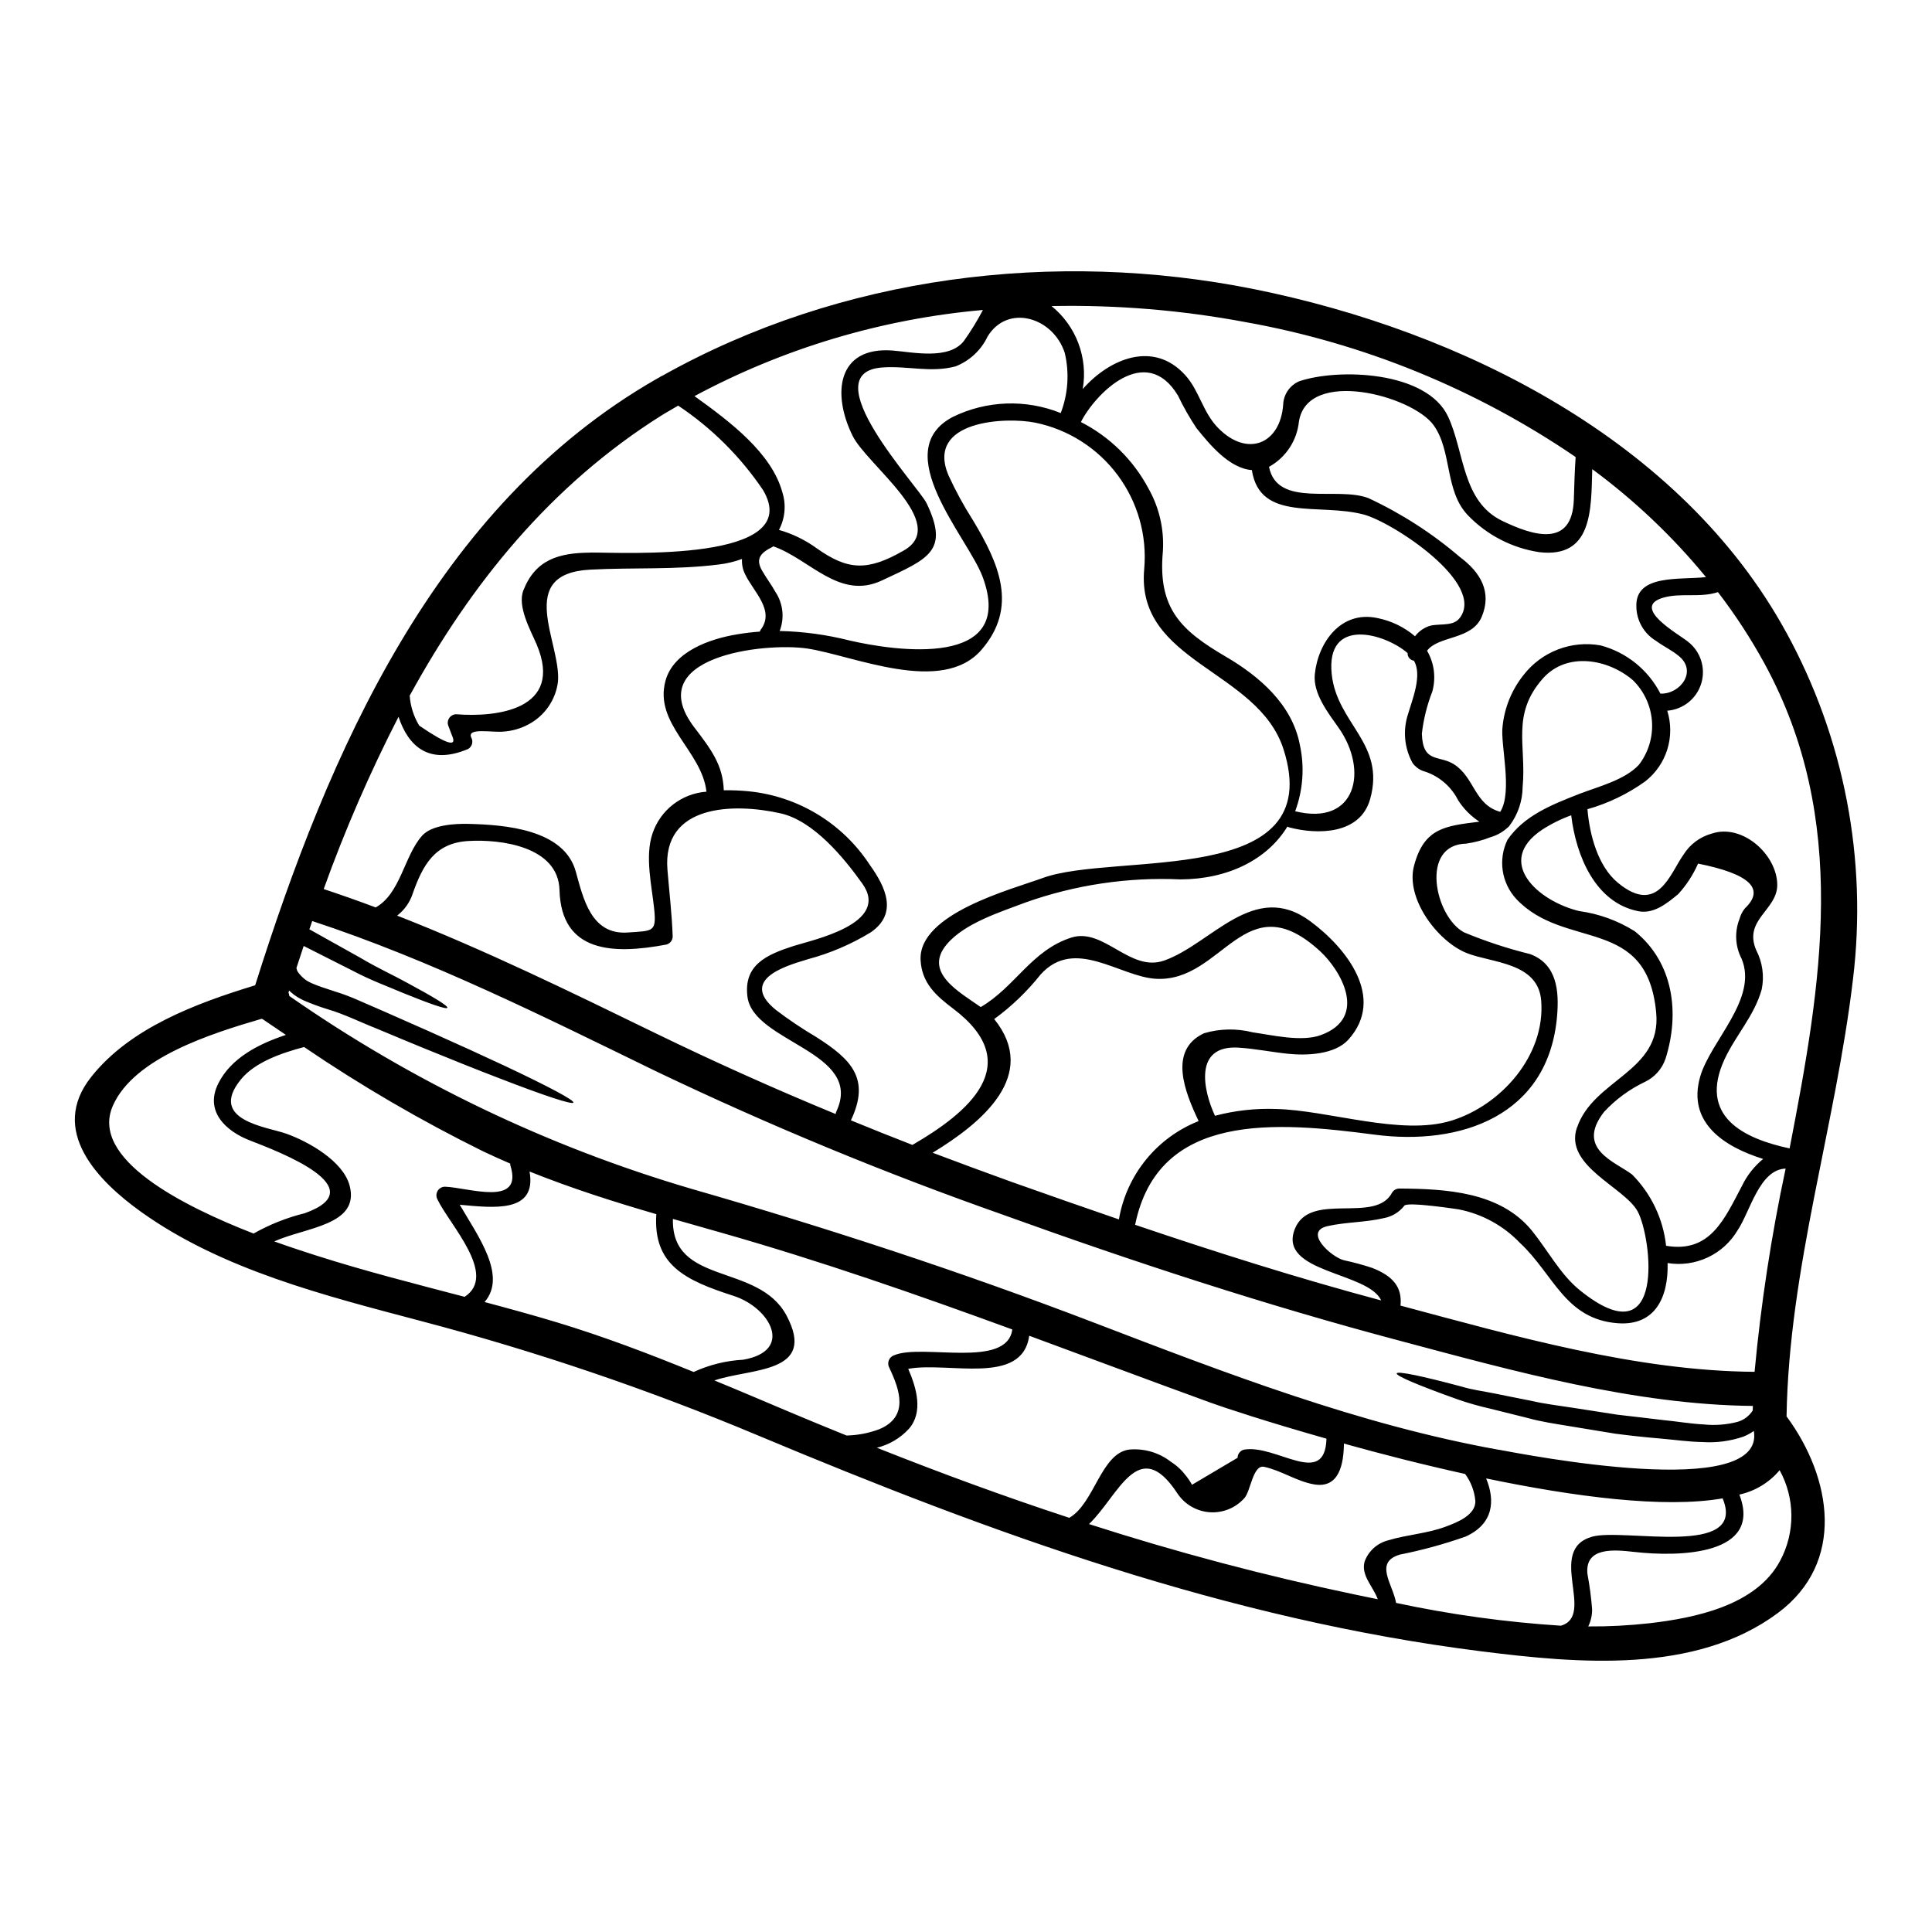 <?xml version="1.0" encoding="UTF-8"?>
<!-- Uploaded to: SVG Repo, www.svgrepo.com, Generator: SVG Repo Mixer Tools -->
<svg fill="#000000" width="800px" height="800px" version="1.1" viewBox="144 144 512 512" xmlns="http://www.w3.org/2000/svg">
 <path d="m617.39 311.61c15.352 28.035 21.527 60.18 17.668 91.906-4.598 38.848-16.977 76.586-17.605 115.89l0.148 0.148c11.777 16.102 15.625 38.484-2.465 51.922-21.871 16.25-53.031 13.34-78.48 10.156-67.305-8.473-129.65-31.188-191.75-57.211-29.078-12.207-58.977-22.355-89.477-30.371-25.078-6.641-52.492-13.492-73.973-28.844-11.566-8.266-24.578-21.605-13.281-35.816 10.277-12.988 27.793-19.5 43.445-24.277 19.473-61.746 47.773-127.09 106.3-160.65 0.273-0.18 0.57-0.305 0.871-0.48h-0.004c0.215-0.18 0.457-0.312 0.723-0.395 47.23-26.5 103.96-33.59 156.87-22.953 54.863 11.055 113.18 40.035 141 90.98zm0.871 136.74c8.441-43.625 15.984-87.039-6.672-128.54v-0.004c-3.617-6.602-7.734-12.918-12.316-18.891-4.723 1.574-9.797 0.121-14.484 1.473-8.832 2.555 4.207 9.734 6.492 11.629v-0.004c3.367 2.578 4.797 6.969 3.59 11.039-1.207 4.066-4.801 6.969-9.031 7.293 1.047 3.34 1.051 6.922 0.012 10.27-1.043 3.344-3.078 6.289-5.836 8.449-4.641 3.332-9.828 5.832-15.328 7.387 0.57 6.731 2.734 15.113 8.113 19.531 10.516 8.625 13.734-2.363 17.277-7.391h0.004c1.703-2.781 4.398-4.809 7.539-5.676 8.172-2.754 17.367 5.648 17.367 13.609 0 6.668-9.012 9.195-5.59 17.242 1.676 3.203 2.199 6.887 1.473 10.43-1.969 7.031-6.789 11.988-9.84 18.5-7.047 15.234 5.152 21.062 17.23 23.645zm-2.496 109.25c4.016-7.504 3.961-16.527-0.148-23.98-2.742 3.273-6.496 5.547-10.668 6.461 6.191 16.016-15.742 16.617-28.09 15.172-5.078-0.57-12.891-1.32-12.172 5.859 0.578 3.074 0.988 6.172 1.234 9.285 0.031 1.602-0.316 3.188-1.02 4.625 5.398 0.039 10.797-0.242 16.164-0.836 12.016-1.391 28.391-4.66 34.699-16.586zm1.445-103.91c-6.969 0.238-9.402 11.414-12.742 16.375v-0.004c-1.859 3.141-4.625 5.644-7.934 7.188-3.305 1.547-7 2.059-10.602 1.473 0.238 8.949-3.211 16.672-13.191 15.953-14-1.051-16.926-12.891-25.977-21.332-4.348-4.531-9.98-7.617-16.141-8.836 0.363 0.059-13.852-2.164-14.48-0.961v0.004c-1.348 1.719-3.285 2.883-5.438 3.273-4.894 1.141-9.977 1.02-14.844 2.102-6.582 1.445 0.93 8.203 4.293 9.055h0.004c2.547 0.543 5.066 1.227 7.539 2.047 5.473 2.16 7.934 5.078 7.453 9.973 30.191 8.082 62.492 17.32 93.832 17.547 1.688-18.094 4.434-36.074 8.227-53.844zm-75.965 74.512c6.691 1.203 70.668 13.852 67.543-4.988-0.855 0.613-1.781 1.117-2.758 1.504-3.473 1.195-7.148 1.684-10.812 1.441-3.785-0.059-7.328-0.602-11.238-0.934s-7.871-0.746-11.957-1.289c-4.117-0.66-8.113-1.324-11.988-1.969-3.879-0.645-7.602-1.18-11.117-2.164-3.516-0.871-6.852-1.711-10.004-2.492-2.898-0.652-5.758-1.461-8.566-2.434-10.188-3.641-16.406-6.238-16.207-6.914 0.195-0.676 6.82 0.719 17.273 3.516 2.613 0.812 5.531 1.18 8.625 1.801 3.094 0.621 6.367 1.297 9.84 1.969 3.426 0.812 7.152 1.23 10.996 1.836 3.844 0.602 7.781 1.199 11.809 1.832 4.055 0.453 7.988 0.934 11.809 1.387 3.785 0.359 7.574 1.02 10.906 1.18v-0.004c3.062 0.328 6.156 0.098 9.137-0.691 1.641-0.488 3.047-1.559 3.961-3.004 0-0.395 0.031-0.812 0.031-1.199-31.34-0.301-63.488-9.254-93.473-17.246-35.637-9.445-70.668-20.941-105.37-33.457v-0.004c-31.234-10.988-61.855-23.648-91.73-37.926-29.863-14.543-59.578-29.445-91.219-39.871-0.238 0.75-0.48 1.473-0.75 2.191 4.867 2.703 9.402 5.258 13.492 7.543 4.625 2.754 8.922 4.688 12.379 6.613 6.906 3.723 10.906 6.129 10.695 6.641-0.211 0.512-4.598-1.023-11.926-3.996-3.637-1.574-8.176-3.188-12.949-5.711-4.027-2.043-8.473-4.293-13.195-6.668-0.66 1.969-1.289 3.871-1.922 5.824 0.043 0.348 0.156 0.684 0.332 0.992 0.477 0.68 1.043 1.297 1.68 1.832 0.273 0.234 0.566 0.445 0.875 0.629 0.332 0.211 0.789 0.395 1.18 0.602 1.773 0.789 3.816 1.414 5.902 2.102v0.004c2.359 0.719 4.668 1.594 6.914 2.613l6.34 2.754c4.144 1.832 8.141 3.606 11.957 5.285 7.633 3.398 14.453 6.523 20.16 9.195 11.414 5.379 18.324 9.055 18.059 9.676-0.27 0.621-7.723-1.832-19.504-6.398-5.902-2.25-12.859-5.047-20.582-8.203-3.844-1.574-7.898-3.273-12.074-5.019-4.207-1.648-8.535-3.812-12.832-5.078-2.195-0.668-4.352-1.457-6.457-2.363-0.57-0.301-1.109-0.539-1.68-0.902v0.004c-0.617-0.371-1.191-0.805-1.719-1.293-0.172-0.133-0.332-0.285-0.48-0.453-0.059 0.18-0.117 0.332-0.176 0.512 0.109 0.301 0.18 0.613 0.207 0.934 32.527 22.672 68.508 39.93 106.55 51.105 36.145 10.395 71.445 21.965 106.6 35.426 34.973 13.398 70.395 27.102 107.41 33.742zm65.227-143.53c5.352-5.141 1.195-9.078-12.469-11.809-1.297 2.965-3.074 5.695-5.258 8.082-2.856 2.363-6.461 5.348-10.543 4.539-11.449-2.223-16.555-14.754-17.816-25.418l-0.004-0.004c-2.734 0.988-5.348 2.285-7.781 3.875-12.527 8.441-1.082 18.895 9.945 21.516v-0.004c5.223 0.719 10.234 2.543 14.695 5.352 10.273 8.293 11.957 21.691 8.141 33.77h-0.004c-0.91 2.691-2.871 4.902-5.434 6.129-4.09 1.941-7.773 4.641-10.848 7.961-7.664 9.84 3.004 13.223 7.449 16.613v0.004c5.047 5.09 8.215 11.742 8.984 18.867 11.691 1.969 15.414-7 20.102-15.863 1.328-2.762 3.246-5.203 5.621-7.148-10.188-3.184-20.25-9.523-16.676-21.844 2.754-9.492 15.445-20.668 10.938-31.277h-0.004c-1.68-3.269-1.867-7.102-0.512-10.52 0.277-1.027 0.773-1.988 1.453-2.809zm-40.539 166.57c8.266-2.363 41.164 5.738 34.582-10.156-15.562 2.703-39.301-0.422-62.676-5.289 2.438 5.902 1.969 12.051-5.438 15.414-5.699 2.008-11.531 3.606-17.457 4.781-6.852 2.074-1.867 7.723-0.965 12.801v-0.004c14.387 3.082 28.977 5.098 43.66 6.039 9.336-2.66-3.949-20.086 8.254-23.574zm18.145-223.42c5.231 0.148 9.738-5.902 4.898-9.914-1.895-1.594-4.148-2.613-6.133-4.086h0.004c-3.191-1.918-5.156-5.356-5.195-9.078-0.305-8.711 11.688-7 18.449-7.809h-0.004c-8.82-10.746-18.945-20.355-30.137-28.605-0.301 10.789 0.09 23.68-14.09 21.996v-0.004c-7.223-1.102-13.879-4.562-18.93-9.84-6.129-6.492-4.086-16.926-9.012-23.793-5.707-7.902-33.414-15.203-35.695-0.992h-0.004c-0.508 5.066-3.473 9.559-7.93 12.02 2.191 11.02 17.969 5.078 26.352 8.293 8.742 4.074 16.887 9.32 24.215 15.594 5.512 4.086 8.566 9.312 5.801 15.863-2.617 6.191-11.449 4.93-14.484 8.984 1.914 3.277 2.41 7.191 1.383 10.844-1.395 3.57-2.32 7.309-2.758 11.117 0.238 7.988 4.598 5.59 8.566 8.172 5.438 3.516 5.344 10.668 12.203 12.559 3.394-5.375-0.059-18.059 0.629-22.746v0.004c0.52-4.934 2.441-9.613 5.531-13.492 2.359-3.055 5.512-5.402 9.113-6.789 3.602-1.391 7.516-1.762 11.316-1.082 6.863 1.824 12.633 6.477 15.871 12.797zm-22.145 114.99c4.328-12.801 22.434-14.785 20.977-30.379-2.363-25.93-24.188-16.465-37.109-30.227-3.902-4.242-4.82-10.434-2.316-15.625 4.422-6.492 11.898-9.375 18.992-12.168 4.957-1.926 12.105-3.668 15.863-7.754 2.519-3.285 3.746-7.383 3.445-11.516-0.297-4.129-2.102-8.008-5.066-10.898-6.519-5.586-17.516-7.66-23.914-0.359-8.352 9.551-4.266 17.664-5.289 28.602l-0.004 0.004c-0.016 3.731-1.238 7.356-3.484 10.336-0.148 0.207-0.332 0.391-0.543 0.539-1.277 1.164-2.809 2.019-4.473 2.496-2.09 0.82-4.269 1.395-6.492 1.711-12.289 0.273-8.293 19.285-0.57 23.496 5.684 2.367 11.543 4.297 17.52 5.766 7.148 2.644 7.719 9.766 7.18 16.316-2.223 26.684-25.691 34.523-48.344 31.547-25.977-3.394-57.359-6.246-63.488 23.887 21.543 7.301 43.234 14.168 65.199 20.043-3.398-7.606-27.523-7.301-22.867-18.961 4.059-10.098 21.332-1.199 25.75-9.586v0.004c0.406-0.68 1.133-1.102 1.926-1.113 12.23 0.09 26.711 0.789 35.152 11.18 4.148 5.117 7.516 11.566 12.617 15.711 23.168 18.777 19.109-14.059 15.387-20.859-3.586-6.469-19.539-12.027-16.086-22.18zm-0.852-166.4c0.121-3.754 0.211-7.512 0.48-11.297v0.004c-26.332-17.98-56.18-30.172-87.57-35.773-16.918-3.16-34.117-4.578-51.32-4.234 3.207 2.602 5.664 6.008 7.117 9.875 1.453 3.863 1.848 8.047 1.148 12.117 7.18-8.141 18.805-12.918 27.16-3.691 3.758 4.144 4.66 9.883 8.746 14.027 7.633 7.781 16.406 4.356 17.215-6.188h-0.004c0.094-2.727 1.758-5.152 4.269-6.219 10.363-3.488 33.801-2.754 39.449 9.402 4.356 9.375 3.664 22.434 14.301 27.582 8.074 3.906 18.59 7.328 19.008-5.606zm-32.477 164.58c13.102-4.027 24.969-17.184 23.828-31.789-0.789-10.16-12.949-9.977-19.648-12.594-7.723-3.035-16.348-14.391-14.062-23.137 2.672-10.125 8.293-10.574 17.34-11.719l-0.004 0.004c-2.269-1.477-4.199-3.426-5.652-5.707-1.902-3.773-5.289-6.582-9.344-7.754-1.086-0.414-2.023-1.133-2.703-2.07-2.215-4-2.641-8.742-1.184-13.074 1.109-3.812 3.785-10.215 1.531-14.062-0.996-0.129-1.727-1.004-1.68-2.012-5.953-5.199-21.754-9.797-20.102 5.648 1.441 13.191 14.363 18.297 10.156 33.109-2.676 9.375-13.973 9.406-21.457 7.422-0.156-0.051-0.309-0.121-0.445-0.211-5.348 8.773-15.742 13.941-28.305 14.004-13.945-0.641-27.887 1.43-41.043 6.098-6.551 2.496-16.137 5.441-20.91 11.086-6.297 7.449 3.242 12.617 8.98 16.645 9.105-5.285 13.461-15.051 24.039-18.418 8.594-2.703 15.504 9.281 24.578 6.098 12.559-4.418 23.797-21.418 38.672-10.453 9.703 7.152 20.074 20.367 10.156 31.398-3.637 4.027-11.148 4.266-16.047 3.754-4.328-0.449-8.742-1.352-13.066-1.621-12.02-0.75-9.344 11.414-6.25 18.059h-0.008c5.301-1.402 10.777-2.008 16.258-1.801 13.922 0.336 33.031 7.184 46.371 3.098zm-1.41 107.56c2.731-1.02 7.988-3.004 7.781-6.848-0.238-2.562-1.176-5.016-2.703-7.086-11.297-2.492-22.324-5.316-32.121-8.055-0.059 5.379-1.23 11.957-7.898 10.816-4.688-0.812-8.625-3.664-13.254-4.656-3.004-0.629-3.574 6.613-5.254 8.324l-0.004 0.004c-2.316 2.586-5.699 3.953-9.164 3.707-3.465-0.246-6.621-2.082-8.547-4.973-10.309-15.742-15.594 0.629-23.434 8.113 23.133 7.449 46.641 13.68 70.426 18.66 2.043 0.418 4.055 0.84 6.098 1.258-1.23-3.426-4.508-6.277-3.484-10.004 1.035-2.793 3.387-4.894 6.277-5.617 5.004-1.512 10.352-1.781 15.281-3.644zm3.543-240.64c7.363-9.164-17.633-25.508-25.328-27.551-11.777-3.148-27.52 2.074-29.652-11.781-6.039-0.438-11.332-6.996-14.637-11.062-1.863-2.777-3.519-5.691-4.957-8.711-8.543-14.117-21.902-0.477-25.715 7.039 7.609 3.883 13.848 10.008 17.875 17.547 2.891 5.09 4.227 10.918 3.848 16.762-1.387 15.145 4.836 20.945 16.703 27.883 8.832 5.168 17.547 12.617 19.59 23.316 1.289 5.875 0.863 12-1.234 17.637 16.254 4.027 19.5-10.875 11.477-22.176-2.703-3.844-6.762-8.98-6.277-14.09 0.84-8.441 6.906-17.004 16.582-14.934h0.004c3.684 0.734 7.117 2.394 9.977 4.828 0.812-1.074 1.891-1.922 3.125-2.461 2.492-1.227 6.668 0.156 8.621-2.262zm-36.672 110.39c12.684-4.688 5.168-17.215-0.176-22.176-20.012-18.418-25.723 8.203-43.508 7.269-9.613-0.508-21.543-11.207-30.613-1.141h-0.004c-3.547 4.473-7.68 8.445-12.289 11.809 11.957 14.816-3.148 27.434-16.32 35.426 6.941 2.613 13.883 5.199 20.91 7.723 9.469 3.363 18.953 6.68 28.453 9.945h0.004c2-11.781 10.012-21.66 21.125-26.055-3.606-7.602-8.172-18.777 1.441-23.285 4.195-1.234 8.648-1.316 12.891-0.238 5.125 0.723 12.969 2.613 18.086 0.723zm-20.469 109.88c8.535-1.574 21.516 10.363 21.934-2.918-15.504-4.383-27.223-8.266-30.676-9.523-16.105-5.856-32.09-11.867-48.105-17.754-1.832 13.383-21.484 6.789-32.059 8.773 2.195 5.078 4.059 11.477 0.148 15.926v-0.004c-2.269 2.457-5.215 4.191-8.461 4.988 16.945 6.731 33.852 12.949 50.988 18.566 6.641-3.754 8.383-17.125 15.895-18.086h-0.004c3.981-0.359 7.945 0.812 11.09 3.273 1.535 0.98 2.879 2.234 3.969 3.695 0.594 0.738 1.121 1.527 1.574 2.363 4.023-2.363 8.051-4.746 12.078-7.152 0.008-1.004 0.684-1.883 1.652-2.148zm-53.277-151.5c19.285-7.031 75.688 2.918 63.82-34.133-6.793-21.117-39.18-22.922-36.914-47.738 0.793-8.875-1.707-17.73-7.019-24.883-5.312-7.152-13.07-12.102-21.797-13.906-7.75-1.594-29.172-0.66-23.074 13.91h0.004c1.875 4.098 4.035 8.062 6.457 11.867 6.938 11.508 12.137 23.105 2.25 34.465-10.484 12.016-33.852 1.473-46.09-0.395-11.504-1.711-44.164 2.16-29.984 20.859 4.508 5.902 7.602 10.004 7.84 16.707 2.219-0.043 4.438 0.047 6.641 0.27 13.098 1.32 24.887 8.5 32.074 19.527 4.148 5.797 7.547 12.859 0.18 17.879l0.004-0.004c-5.137 3.129-10.691 5.508-16.496 7.062-3.965 1.289-19.227 4.93-8.531 13.52 3.367 2.555 6.879 4.91 10.516 7.062 9.445 5.981 14.512 11.117 9.316 22.113-0.02 0-0.031 0.012-0.031 0.031 5.406 2.223 10.848 4.394 16.316 6.519 14.512-8.41 30.469-21.301 10.758-36.145-4.598-3.457-8.293-6.848-8.594-12.859-0.605-12.293 24.062-18.695 32.355-21.73zm4.777-123.2c1.953-5.078 2.332-10.629 1.082-15.926-3.035-9.492-15.145-13.129-20.469-4.356h0.004c-1.727 3.621-4.766 6.445-8.504 7.902-6.551 1.738-12.684-0.18-19.258 0.27-19.051 1.262 9.445 31.551 11.594 35.969 6.102 12.711 0.48 14.719-11.836 20.492-11.27 5.285-19.02-5.621-28.785-9.055-0.09 0.059-0.148 0.117-0.238 0.176-3.008 1.504-4.57 3.035-2.754 6.223 1.109 1.969 2.496 3.754 3.574 5.707 2.023 3.059 2.441 6.914 1.113 10.336 6.215 0.137 12.391 0.973 18.418 2.492 12.23 2.859 44.438 7.543 35.363-16.855-3.879-10.395-25.121-33.23-7.961-42.336 8.969-4.406 19.387-4.789 28.656-1.059zm-44.105 249.66c7.477-3.125 29.863 3.695 31.277-6.82-25.297-9.254-50.688-18.105-76.754-25.539-4.383-1.23-8.781-2.481-13.191-3.754-0.395 17.785 22.598 11.539 30.105 25.586 8.234 15.473-9.445 13.91-19.109 17.215 6.731 2.754 13.402 5.621 20.102 8.441 4.988 2.102 9.945 4.148 14.934 6.16v-0.004c2.969-0.062 5.906-0.633 8.684-1.68 7.812-3.305 5.512-10.234 2.613-16.32v0.004c-0.32-0.605-0.359-1.324-0.098-1.957 0.258-0.637 0.785-1.121 1.438-1.332zm18.418-268.73h-0.004c1.879-2.637 3.574-5.398 5.078-8.266-26.762 2.359-52.766 10.125-76.438 22.828 9.496 6.82 20.434 15.082 23.285 25.48v0.004c1.051 3.309 0.727 6.902-0.898 9.973 3.606 1.031 7.004 2.688 10.035 4.894 8.234 5.828 13.43 6.102 23.078 0.543 12.258-7.035-9.84-22.715-13.582-30.348-5.512-11.086-4.176-23.766 10.629-22.625 5.324 0.434 14.82 2.535 18.812-2.484zm-45.219 160.32c5.117-1.652 25.957-5.902 18.324-16.586-4.894-6.879-12.949-16.645-21.648-18.598-12.438-2.793-31.43-2.434-29.984 14.992 0.48 5.859 1.18 11.691 1.383 17.578 0.02 1.027-0.664 1.93-1.652 2.195-14.09 2.672-27.883 2.223-28.34-14.453-0.332-11.594-15.684-13.488-24.098-12.988-8.926 0.48-12.137 6.367-14.816 13.969h0.004c-0.758 2.305-2.195 4.328-4.117 5.809 23.348 9.137 45.883 20.164 68.445 31.156 15.77 7.664 31.691 14.805 47.766 21.426 0.02-0.23 0.082-0.453 0.18-0.664 7.449-15.863-22.023-18.234-23.559-30.438-1.051-8.41 5.051-11.113 12.113-13.398zm-53.754-104.3c8.805-0.062 57.18 2.703 45.762-16.586h-0.004c-5.965-8.84-13.598-16.434-22.473-22.352-1.473 0.902-3.004 1.711-4.477 2.641-29.387 18.496-50.504 44.703-66.672 74.223 0.199 2.809 1.062 5.527 2.523 7.934 7.301 4.988 10.188 5.856 8.66 2.551-0.328-0.902-0.688-1.801-1.02-2.703-0.188-0.68-0.043-1.41 0.387-1.973 0.43-0.559 1.098-0.887 1.805-0.883 10.395 0.844 28.633-1.082 21.301-18.477-1.574-3.695-5.227-10.098-3.516-14.395 3.211-8.102 9.34-9.902 17.723-9.961zm45.156 20.449c3.91-5.168-2.07-10.188-4.203-14.844-0.578-1.215-0.84-2.562-0.75-3.906-2 0.73-4.078 1.227-6.191 1.473-11.629 1.445-22.41 0.75-34.012 1.355-20.074 1.051-7.723 19.348-8.562 29.652-0.59 4.859-3.535 9.113-7.871 11.387-2.07 1.102-4.352 1.746-6.691 1.891-2.856 0.273-9.586-1.109-8.441 1.531 0.621 1.07 0.258 2.445-0.812 3.066-10.363 4.387-15.863-0.719-18.449-8.535l0.004 0.004c-7.59 14.773-14.215 30.027-19.832 45.656 4.625 1.531 9.195 3.148 13.777 4.867 6.609-3.695 7.512-13.609 12.289-18.992 2.555-2.914 8.805-3.242 12.352-3.148 9.492 0.238 25.297 1.383 28.391 12.648 1.969 7.059 4.027 16.824 13.777 16.137 6.582-0.48 7.633 0 7.004-6.16s-2.523-13.973-0.453-20.074l-0.004 0.008c1.02-3.055 2.926-5.738 5.473-7.711 2.543-1.973 5.617-3.148 8.828-3.379-1.18-10.789-14-17.969-10.848-29.414 2.133-7.781 11.809-11.086 18.836-12.262 2.106-0.359 4.148-0.602 6.16-0.75h0.004c0.047-0.18 0.121-0.348 0.227-0.5zm-4.641 193.46c13.52-2.344 7.184-13.777-2.555-16.926-12.801-4.113-21.359-8.172-20.469-21.648-11.359-3.305-22.656-6.91-33.594-11.301 1.969 11.086-9.551 9.617-18.5 8.805 4.867 8.352 12.594 18.836 6.582 25.781 6.398 1.711 12.801 3.453 19.141 5.375 12.316 3.727 24.336 8.293 36.262 13.16l0.004 0.004c4.133-1.906 8.586-3.008 13.129-3.25zm-79.035-45.852c6.219 0.211 20.91 5.512 17.32-5.676-0.023-0.148-0.031-0.301-0.027-0.453-2.363-1.023-4.723-2.074-7.062-3.184-16.477-8.125-32.367-17.379-47.562-27.703-5.953 1.574-13.098 4.027-16.828 8.684-8.684 10.816 7.184 12.496 12.172 14.301 5.766 2.074 15.023 7.211 16.734 13.777 2.731 10.512-11.691 10.992-19.984 14.754 4.598 1.652 8.473 2.883 10.879 3.664 13.039 4.176 26.32 7.543 39.57 11.02 8.895-5.766-4.055-19.195-7.18-25.777l0.004-0.004c-0.402-0.703-0.398-1.562 0.008-2.266 0.402-0.699 1.148-1.133 1.957-1.137zm-37.168 7.031c18.57-6.641-6.551-16.195-14.512-19.285-6.34-2.438-12.137-7.723-8.352-15.172 3.367-6.691 10.668-10.426 17.879-12.801l-6.16-4.176c-0.09-0.031-0.18-0.059-0.301-0.09-13.582 3.969-33.742 10.367-39.359 22.953-6.34 14.148 18.566 26.684 37.254 33.953 4.25-2.402 8.812-4.215 13.551-5.383z"/>
</svg>